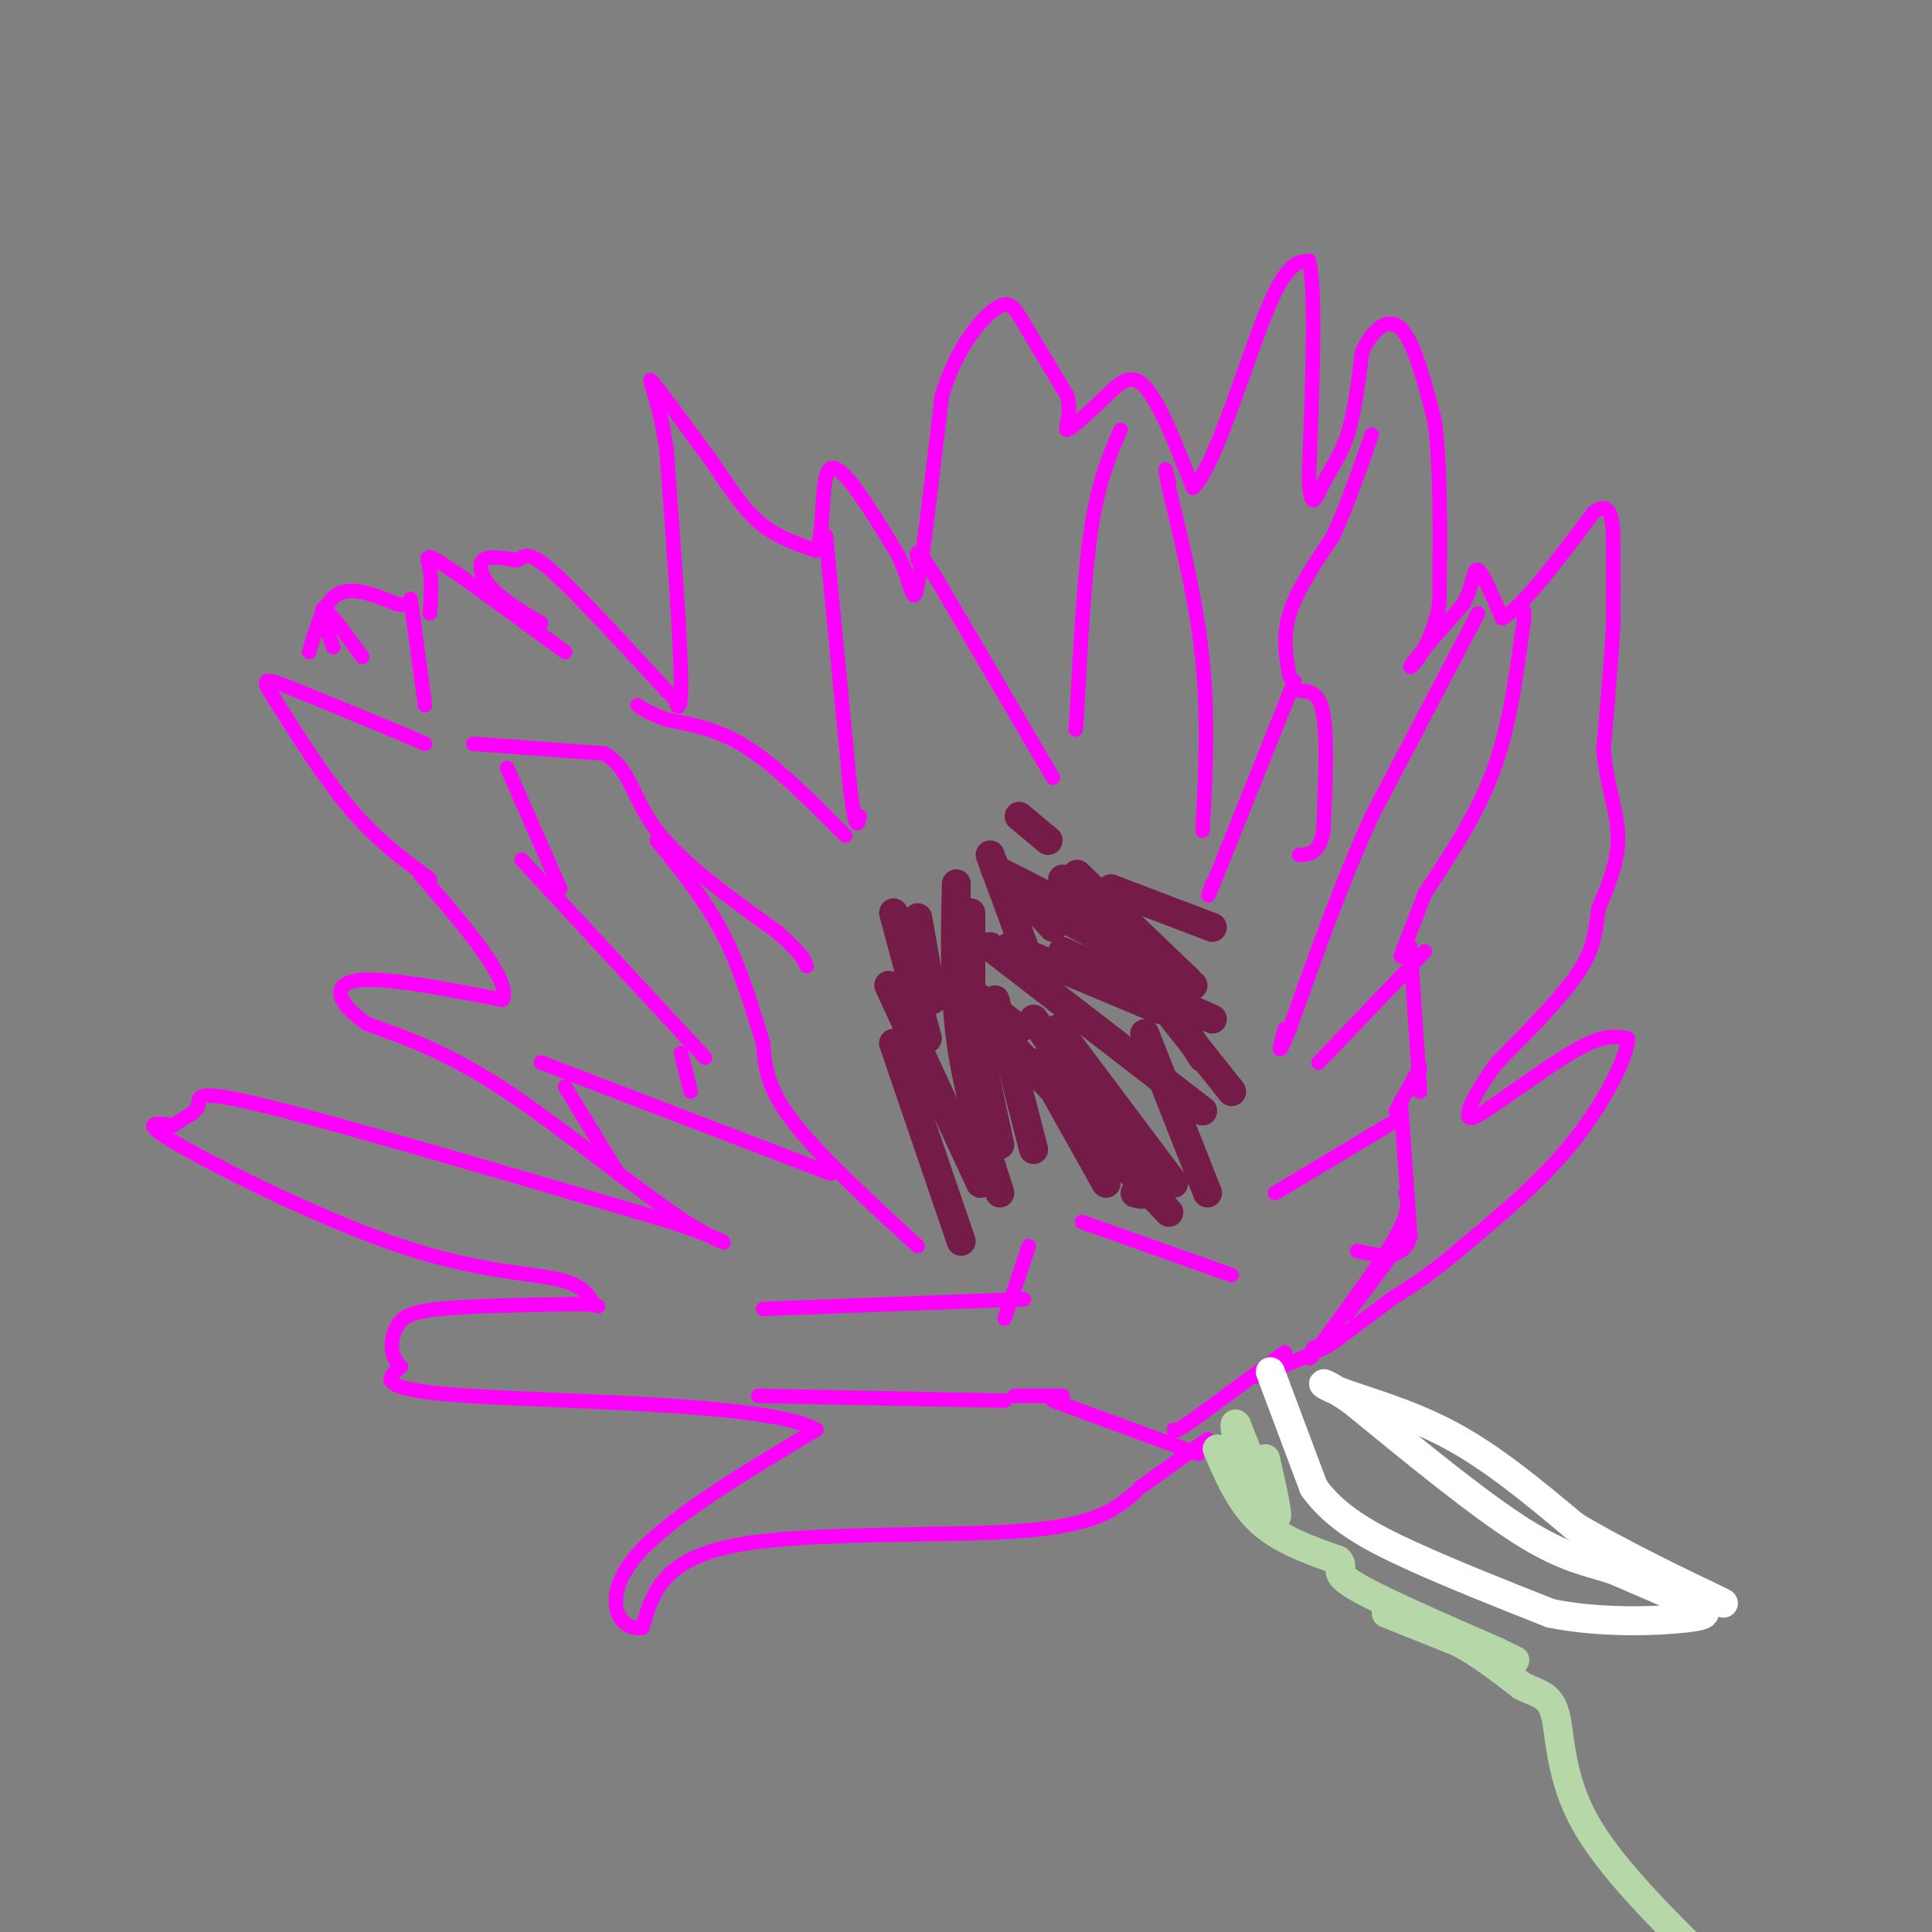 <svg viewBox='0 0 400 400' version='1.1' xmlns='http://www.w3.org/2000/svg' xmlns:xlink='http://www.w3.org/1999/xlink'><rect x="0" y="0" width="400" height="400" fill="#808080" stroke="none"/><g fill='none' stroke='#ff00ff' stroke-width='3' stroke-linecap='round' stroke-linejoin='round'><path d='M235,309c-4.000,3.422 -8.000,6.844 -24,8c-16.000,1.156 -44.000,0.044 -59,3c-15.000,2.956 -17.000,9.978 -19,17'/><path d='M133,337c-5.089,0.733 -8.311,-5.933 -2,-14c6.311,-8.067 22.156,-17.533 38,-27'/><path d='M169,296c-9.467,-5.489 -52.133,-5.711 -72,-7c-19.867,-1.289 -16.933,-3.644 -14,-6'/><path d='M83,283c-2.583,-2.512 -2.042,-5.792 -1,-8c1.042,-2.208 2.583,-3.345 9,-4c6.417,-0.655 17.708,-0.827 29,-1'/><path d='M120,270c5.250,0.121 3.876,0.925 3,0c-0.876,-0.925 -1.256,-3.578 -7,-5c-5.744,-1.422 -16.854,-1.614 -33,-7c-16.146,-5.386 -37.327,-15.968 -46,-21c-8.673,-5.032 -4.836,-4.516 -1,-4'/><path d='M36,233c1.143,-1.238 4.500,-2.333 5,-4c0.500,-1.667 -1.857,-3.905 14,0c15.857,3.905 49.929,13.952 84,24'/><path d='M139,253c15.536,5.155 12.375,6.042 3,0c-9.375,-6.042 -24.964,-19.012 -37,-27c-12.036,-7.988 -20.518,-10.994 -29,-14'/><path d='M76,212c-6.289,-4.356 -7.511,-8.244 -2,-9c5.511,-0.756 17.756,1.622 30,4'/><path d='M104,207c2.167,-3.667 -7.417,-14.833 -17,-26'/><path d='M69,134c-1.500,-4.167 -3.000,-8.333 -2,-8c1.000,0.333 4.500,5.167 8,10'/><path d='M89,127c0.222,-3.289 0.444,-6.578 0,-9c-0.444,-2.422 -1.556,-3.978 3,-1c4.556,2.978 14.778,10.489 25,18'/><path d='M89,182c-5.333,-3.917 -10.667,-7.833 -16,-14c-5.333,-6.167 -10.667,-14.583 -16,-23'/><path d='M57,145c-3.022,-4.644 -2.578,-4.756 2,-3c4.578,1.756 13.289,5.378 22,9'/><path d='M81,151c4.833,2.000 5.917,2.500 7,3'/><path d='M64,135c1.500,-5.167 3.000,-10.333 6,-12c3.000,-1.667 7.500,0.167 12,2'/><path d='M82,125c2.000,0.333 1.000,0.167 0,0'/><path d='M85,124c0.000,0.000 3.000,22.000 3,22'/><path d='M112,129c-3.844,-2.289 -7.689,-4.578 -10,-7c-2.311,-2.422 -3.089,-4.978 -2,-6c1.089,-1.022 4.044,-0.511 7,0'/><path d='M107,116c1.578,-0.667 2.022,-2.333 7,2c4.978,4.333 14.489,14.667 24,25'/><path d='M138,143c4.071,3.988 2.250,1.458 2,2c-0.250,0.542 1.071,4.155 1,-4c-0.071,-8.155 -1.536,-28.077 -3,-48'/><path d='M138,93c-1.667,-11.289 -4.333,-15.511 -3,-14c1.333,1.511 6.667,8.756 12,16'/><path d='M147,95c3.556,5.111 6.444,9.889 10,13c3.556,3.111 7.778,4.556 12,6'/><path d='M169,114c1.911,-3.644 0.689,-15.756 3,-17c2.311,-1.244 8.156,8.378 14,18'/><path d='M186,115c2.844,5.867 2.956,11.533 4,6c1.044,-5.533 3.022,-22.267 5,-39'/><path d='M195,82c3.012,-10.107 8.042,-15.875 11,-18c2.958,-2.125 3.845,-0.607 6,3c2.155,3.607 5.577,9.304 9,15'/><path d='M221,82c1.044,4.200 -0.844,7.200 0,7c0.844,-0.200 4.422,-3.600 8,-7'/><path d='M229,82c2.578,-2.467 5.022,-5.133 8,-2c2.978,3.133 6.489,12.067 10,21'/><path d='M247,101c4.489,-4.244 10.711,-25.356 15,-36c4.289,-10.644 6.644,-10.822 9,-11'/><path d='M271,54c1.500,5.667 0.750,25.333 0,45'/><path d='M271,99c0.417,7.583 1.458,4.042 3,1c1.542,-3.042 3.583,-5.583 5,-10c1.417,-4.417 2.208,-10.708 3,-17'/><path d='M282,73c1.933,-4.600 5.267,-7.600 8,-5c2.733,2.600 4.867,10.800 7,19'/><path d='M297,87c1.333,9.500 1.167,23.750 1,38'/><path d='M298,125c-1.667,9.378 -6.333,13.822 -6,13c0.333,-0.822 5.667,-6.911 11,-13'/><path d='M303,125c2.156,-4.022 2.044,-7.578 3,-7c0.956,0.578 2.978,5.289 5,10'/><path d='M311,128c4.000,-2.000 11.500,-12.000 19,-22'/><path d='M330,106c3.844,-2.578 3.956,1.978 4,7c0.044,5.022 0.022,10.511 0,16'/><path d='M334,129c-0.333,7.000 -1.167,16.500 -2,26'/><path d='M332,155c0.533,7.378 2.867,12.822 3,18c0.133,5.178 -1.933,10.089 -4,15'/><path d='M331,188c-0.756,4.378 -0.644,7.822 -4,13c-3.356,5.178 -10.178,12.089 -17,19'/><path d='M310,220c-4.200,5.489 -6.200,9.711 -6,11c0.200,1.289 2.600,-0.356 5,-2'/><path d='M309,229c4.333,-2.889 12.667,-9.111 18,-12c5.333,-2.889 7.667,-2.444 10,-2'/><path d='M337,215c0.133,3.378 -4.533,12.822 -11,21c-6.467,8.178 -14.733,15.089 -23,22'/><path d='M303,258c-6.333,5.500 -10.667,8.250 -15,11'/><path d='M288,269c-4.500,3.333 -8.250,6.167 -12,9'/><path d='M276,278c-4.667,2.667 -10.333,4.833 -16,7'/><path d='M236,308c0.000,0.000 14.000,-10.000 14,-10'/><path d='M290,228c0.000,0.000 2.000,28.000 2,28'/><path d='M292,256c-1.500,5.167 -6.250,4.083 -11,3'/><path d='M289,232c0.000,0.000 -25.000,15.000 -25,15'/><path d='M295,185c5.333,-8.083 10.667,-16.167 14,-25c3.333,-8.833 4.667,-18.417 6,-28'/><path d='M315,132c1.000,-5.667 0.500,-5.833 0,-6'/><path d='M306,127c0.000,0.000 -22.000,42.000 -22,42'/><path d='M284,169c-6.500,14.333 -11.750,29.167 -17,44'/><path d='M267,213c-3.000,7.333 -2.000,3.667 -1,0'/><path d='M267,140c-0.750,-4.083 -1.500,-8.167 0,-13c1.500,-4.833 5.250,-10.417 9,-16'/><path d='M276,111c2.833,-6.167 5.417,-13.583 8,-21'/><path d='M269,143c2.083,0.083 4.167,0.167 5,5c0.833,4.833 0.417,14.417 0,24'/><path d='M274,172c-0.833,4.833 -2.917,4.917 -5,5'/><path d='M268,141c0.000,0.000 -16.000,40.000 -16,40'/><path d='M252,181c-2.833,7.000 -1.917,4.500 -1,2'/><path d='M249,172c0.583,-11.583 1.167,-23.167 0,-35c-1.167,-11.833 -4.083,-23.917 -7,-36'/><path d='M242,101c-1.167,-6.167 -0.583,-3.583 0,-1'/><path d='M232,89c-2.250,5.167 -4.500,10.333 -6,20c-1.500,9.667 -2.250,23.833 -3,38'/><path d='M223,147c-0.500,6.500 -0.250,3.750 0,1'/><path d='M218,161c0.000,0.000 -24.000,-41.000 -24,-41'/><path d='M194,120c-4.667,-7.500 -4.333,-5.750 -4,-4'/><path d='M171,111c0.000,0.000 5.000,52.000 5,52'/><path d='M176,163c1.167,9.667 1.583,7.833 2,6'/><path d='M175,173c-6.917,-7.000 -13.833,-14.000 -20,-18c-6.167,-4.000 -11.583,-5.000 -17,-6'/><path d='M138,149c-3.833,-1.500 -4.917,-2.250 -6,-3'/><path d='M98,154c0.000,0.000 27.000,2.000 27,2'/><path d='M125,156c5.533,2.933 5.867,9.267 11,16c5.133,6.733 15.067,13.867 25,21'/><path d='M161,193c5.167,4.667 5.583,5.833 6,7'/><path d='M190,258c-10.333,-9.500 -20.667,-19.000 -26,-26c-5.333,-7.000 -5.667,-11.500 -6,-16'/><path d='M158,216c-2.089,-6.489 -4.311,-14.711 -8,-22c-3.689,-7.289 -8.844,-13.644 -14,-20'/><path d='M146,219c0.000,0.000 -38.000,-41.000 -38,-41'/><path d='M116,184c0.000,0.000 -11.000,-25.000 -11,-25'/><path d='M172,243c0.000,0.000 -60.000,-23.000 -60,-23'/><path d='M141,218c0.000,0.000 2.000,8.000 2,8'/><path d='M117,225c0.000,0.000 11.000,18.000 11,18'/><path d='M295,185c0.000,0.000 -5.000,13.000 -5,13'/><path d='M292,196c0.000,0.000 2.000,30.000 2,30'/><path d='M295,197c0.000,0.000 -22.000,23.000 -22,23'/><path d='M294,221c0.000,0.000 -5.000,9.000 -5,9'/><path d='M291,256c0.000,0.000 -12.000,16.000 -12,16'/><path d='M291,247c0.500,1.833 1.000,3.667 -2,9c-3.000,5.333 -9.500,14.167 -16,23'/><path d='M273,279c-2.833,3.833 -1.917,1.917 -1,0'/><path d='M224,253c0.000,0.000 31.000,11.000 31,11'/><path d='M213,258c0.000,0.000 -5.000,15.000 -5,15'/><path d='M158,271c0.000,0.000 54.000,-2.000 54,-2'/><path d='M157,289c0.000,0.000 51.000,1.000 51,1'/><path d='M210,289c0.000,0.000 10.000,0.000 10,0'/><path d='M218,290c0.000,0.000 30.000,11.000 30,11'/><path d='M266,280c0.000,0.000 -19.000,14.000 -19,14'/><path d='M247,294c-3.833,2.667 -3.917,2.333 -4,2'/></g>
<g fill='none' stroke='#741b47' stroke-width='6' stroke-linecap='round' stroke-linejoin='round'><path d='M199,257c0.000,0.000 -14.000,-41.000 -14,-41'/><path d='M203,245c0.000,0.000 -19.000,-41.000 -19,-41'/><path d='M229,245c0.000,0.000 -14.000,-25.000 -14,-25'/><path d='M249,230c0.000,0.000 -44.000,-34.000 -44,-34'/><path d='M240,209c0.000,0.000 -31.000,-13.000 -31,-13'/><path d='M207,237c0.000,0.000 -5.000,-23.000 -5,-23'/><path d='M235,247c1.750,0.500 3.500,1.000 0,-5c-3.500,-6.000 -12.250,-18.500 -21,-31'/><path d='M243,245c0.000,0.000 -24.000,-32.000 -24,-32'/><path d='M246,203c0.000,0.000 -23.000,-22.000 -23,-22'/><path d='M218,192c0.000,0.000 -9.000,-10.000 -9,-10'/><path d='M193,207c0.000,0.000 -3.000,-17.000 -3,-17'/><path d='M205,232c0.000,0.000 -4.000,-22.000 -4,-22'/><path d='M214,238c0.000,0.000 -8.000,-31.000 -8,-31'/><path d='M201,208c0.000,0.000 0.000,-19.000 0,-19'/><path d='M217,174c0.000,0.000 -6.000,-5.000 -6,-5'/><path d='M249,219c0.000,0.000 -21.000,-33.000 -21,-33'/><path d='M247,204c0.000,0.000 -27.000,-14.000 -27,-14'/><path d='M251,192c0.000,0.000 -21.000,-8.000 -21,-8'/><path d='M212,196c0.000,0.000 -7.000,-19.000 -7,-19'/><path d='M192,215c0.000,0.000 -7.000,-26.000 -7,-26'/><path d='M207,247c-3.250,-10.167 -6.500,-20.333 -8,-31c-1.500,-10.667 -1.250,-21.833 -1,-33'/><path d='M242,251c0.000,0.000 -33.000,-35.000 -33,-35'/><path d='M250,247c0.000,0.000 -13.000,-33.000 -13,-33'/><path d='M255,226c0.000,0.000 -35.000,-44.000 -35,-44'/><path d='M251,211c0.000,0.000 -31.000,-14.000 -31,-14'/><path d='M211,213c0.000,0.000 -13.000,-10.000 -13,-10'/><path d='M239,202c-0.750,-2.167 -1.500,-4.333 -7,-8c-5.500,-3.667 -15.750,-8.833 -26,-14'/></g>
<g fill='none' stroke='#ffffff' stroke-width='6' stroke-linecap='round' stroke-linejoin='round'><path d='M263,284c0.000,0.000 9.000,24.000 9,24'/><path d='M272,308c4.556,6.311 11.444,10.089 20,14c8.556,3.911 18.778,7.956 29,12'/><path d='M321,334c10.571,2.179 22.500,1.625 28,1c5.500,-0.625 4.571,-1.321 1,-3c-3.571,-1.679 -9.786,-4.339 -16,-7'/><path d='M334,325c-5.156,-1.667 -10.044,-2.333 -19,-8c-8.956,-5.667 -21.978,-16.333 -35,-27'/><path d='M280,290c-7.155,-4.940 -7.542,-3.792 -3,-2c4.542,1.792 14.012,4.226 23,9c8.988,4.774 17.494,11.887 26,19'/><path d='M326,316c10.711,6.378 24.489,12.822 29,15c4.511,2.178 -0.244,0.089 -5,-2'/><path d='M350,329c-0.833,-0.333 -0.417,-0.167 0,0'/></g>
<g fill='none' stroke='#b6d7a8' stroke-width='6' stroke-linecap='round' stroke-linejoin='round'><path d='M252,300c2.417,5.583 4.833,11.167 9,15c4.167,3.833 10.083,5.917 16,8'/><path d='M277,323c1.822,1.733 -1.622,2.067 3,5c4.622,2.933 17.311,8.467 30,14'/><path d='M310,342c5.333,2.500 3.667,1.750 2,1'/><path d='M262,302c1.500,6.583 3.000,13.167 2,12c-1.000,-1.167 -4.500,-10.083 -8,-19'/><path d='M256,295c-1.000,-1.333 0.500,4.833 2,11'/><path d='M287,334c0.000,0.000 15.000,6.000 15,6'/><path d='M302,340c4.667,2.500 8.833,5.750 13,9'/><path d='M315,349c3.548,1.798 5.917,1.792 7,6c1.083,4.208 0.881,12.631 6,22c5.119,9.369 15.560,19.685 26,30'/></g>
</svg>